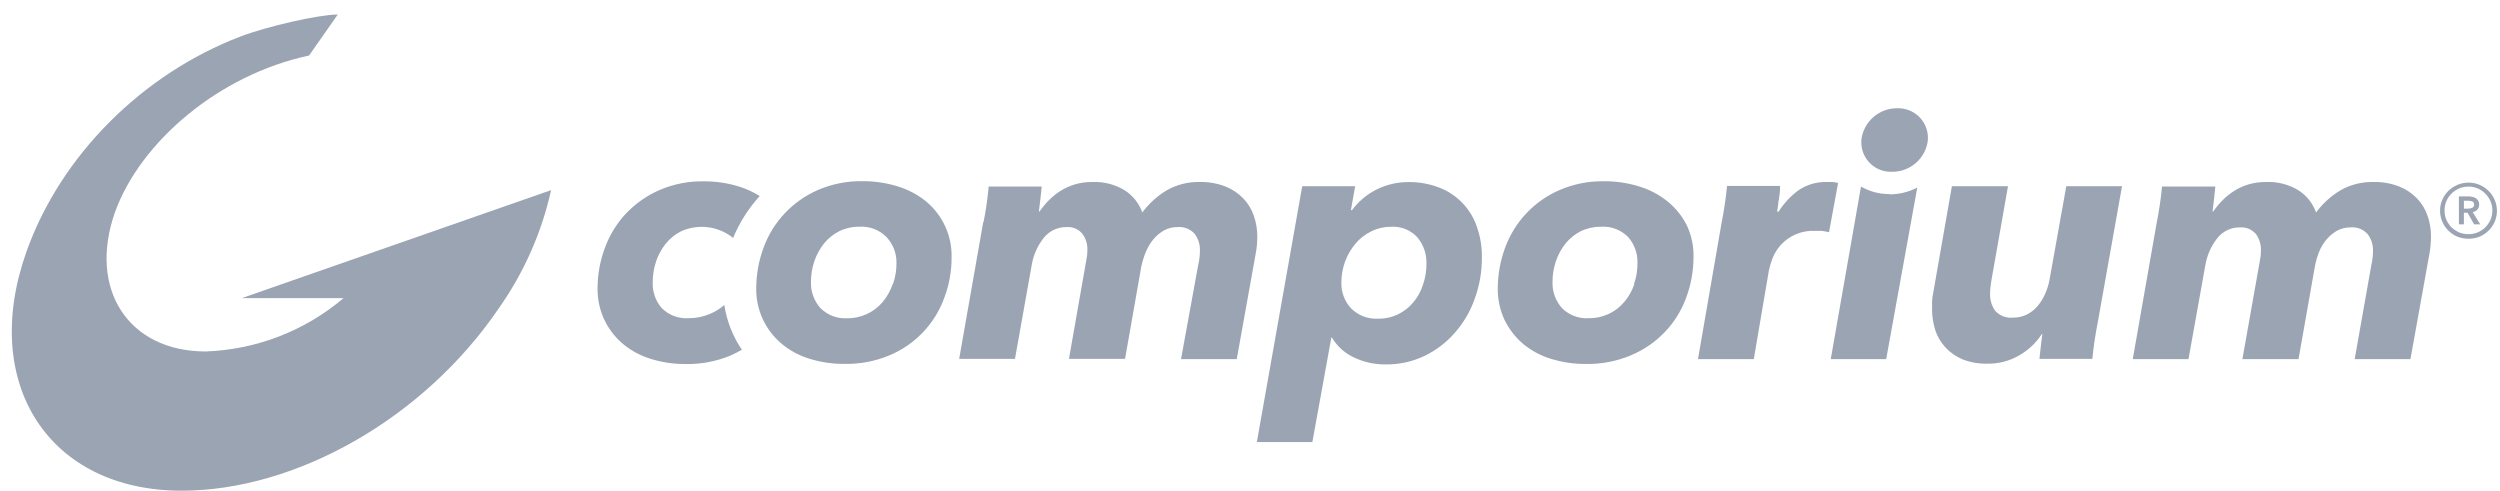 <?xml version="1.0" encoding="UTF-8"?>
<svg xmlns="http://www.w3.org/2000/svg" width="168" height="33" viewBox="0 0 168 33" fill="none">
  <g clip-path="url(#clip0_2907_4147)">
    <path d="M49.852 23.503C49.605 23.647 49.351 23.777 49.09 23.893C48.137 24.286 47.113 24.481 46.082 24.464C45.284 24.47 44.49 24.352 43.729 24.115C43.042 23.907 42.405 23.563 41.854 23.104C41.311 22.645 40.876 22.072 40.583 21.425C40.289 20.779 40.144 20.076 40.157 19.367C40.157 18.427 40.33 17.494 40.665 16.616C40.979 15.77 41.459 14.994 42.078 14.335C42.712 13.672 43.472 13.141 44.313 12.773C45.251 12.369 46.265 12.169 47.286 12.186C48.096 12.179 48.902 12.298 49.674 12.54C50.159 12.69 50.622 12.903 51.051 13.172C50.294 14.006 49.688 14.964 49.258 16.004L49.202 15.938C48.719 15.568 48.144 15.336 47.539 15.266C46.934 15.197 46.321 15.293 45.767 15.544C45.375 15.742 45.029 16.019 44.751 16.358C44.465 16.713 44.243 17.115 44.095 17.546C43.941 18.004 43.862 18.484 43.861 18.967C43.837 19.598 44.051 20.215 44.461 20.697C44.696 20.933 44.978 21.117 45.29 21.236C45.602 21.354 45.936 21.405 46.27 21.384C46.766 21.387 47.257 21.287 47.713 21.091C48.064 20.946 48.389 20.745 48.673 20.494C48.837 21.57 49.24 22.596 49.852 23.498M59.75 23.887C60.597 23.537 61.362 23.016 61.997 22.357C62.631 21.698 63.123 20.916 63.439 20.059C63.78 19.173 63.953 18.232 63.947 17.283C63.962 16.572 63.816 15.867 63.521 15.219C63.225 14.572 62.788 13.998 62.24 13.541C61.679 13.085 61.033 12.741 60.34 12.53C59.567 12.288 58.761 12.169 57.952 12.176C56.93 12.159 55.917 12.359 54.979 12.762C54.141 13.124 53.385 13.651 52.757 14.311C52.129 14.972 51.642 15.752 51.326 16.606C50.995 17.486 50.823 18.417 50.818 19.357C50.805 20.066 50.951 20.77 51.245 21.416C51.539 22.062 51.975 22.636 52.52 23.094C53.068 23.553 53.704 23.898 54.39 24.105C55.151 24.342 55.945 24.46 56.742 24.454C57.768 24.474 58.787 24.283 59.735 23.893M59.984 19.104C59.837 19.537 59.612 19.94 59.318 20.292C59.025 20.641 58.657 20.921 58.241 21.11C57.825 21.3 57.372 21.396 56.915 21.389C56.585 21.407 56.254 21.354 55.946 21.234C55.638 21.115 55.358 20.931 55.126 20.697C54.703 20.217 54.478 19.595 54.496 18.957C54.495 18.474 54.574 17.994 54.73 17.536C54.878 17.105 55.1 16.703 55.386 16.348C55.664 16.009 56.01 15.732 56.402 15.534C56.825 15.332 57.289 15.229 57.758 15.235C58.093 15.215 58.428 15.267 58.741 15.386C59.054 15.505 59.337 15.69 59.572 15.928C60.014 16.398 60.254 17.02 60.243 17.663C60.25 18.146 60.171 18.627 60.01 19.084M66.076 14.912L64.456 24.115H68.206L69.329 17.824C69.435 17.167 69.704 16.547 70.111 16.019C70.293 15.78 70.529 15.586 70.8 15.454C71.071 15.322 71.369 15.256 71.671 15.26C71.871 15.244 72.072 15.276 72.257 15.354C72.441 15.431 72.605 15.552 72.733 15.705C72.972 16.028 73.093 16.423 73.073 16.823C73.073 17.042 73.049 17.261 73.002 17.475L71.834 24.115H75.604L76.701 17.875C76.776 17.543 76.88 17.218 77.011 16.904C77.139 16.601 77.31 16.318 77.519 16.064C77.718 15.832 77.955 15.635 78.221 15.483C78.495 15.334 78.803 15.258 79.115 15.26C79.332 15.239 79.551 15.269 79.754 15.348C79.958 15.427 80.139 15.553 80.284 15.716C80.526 16.043 80.65 16.442 80.634 16.848C80.634 17.177 80.594 17.505 80.517 17.824L79.364 24.135H83.109L84.394 16.985C84.425 16.813 84.45 16.636 84.466 16.449C84.481 16.262 84.491 16.075 84.491 15.887C84.49 15.425 84.415 14.966 84.267 14.527C84.121 14.089 83.882 13.688 83.566 13.349C83.226 12.995 82.814 12.717 82.357 12.535C81.807 12.321 81.219 12.218 80.629 12.231C79.84 12.211 79.061 12.409 78.378 12.803C77.749 13.186 77.2 13.688 76.762 14.279C76.549 13.674 76.142 13.155 75.604 12.803C74.942 12.394 74.171 12.195 73.394 12.231C72.996 12.227 72.601 12.281 72.22 12.393C71.878 12.499 71.552 12.648 71.249 12.838C70.965 13.021 70.703 13.234 70.467 13.475C70.243 13.704 70.039 13.951 69.857 14.214H69.811C69.842 13.981 69.872 13.708 69.918 13.339C69.964 12.97 69.984 12.722 69.999 12.535H66.442C66.407 12.904 66.356 13.329 66.29 13.794C66.224 14.259 66.153 14.638 66.092 14.932M89.465 22.689H89.511C89.84 23.249 90.328 23.699 90.914 23.984C91.603 24.329 92.367 24.503 93.139 24.489C94.034 24.498 94.919 24.303 95.725 23.918C96.501 23.545 97.193 23.018 97.758 22.37C98.352 21.697 98.809 20.916 99.105 20.07C99.43 19.171 99.592 18.223 99.582 17.268C99.591 16.59 99.481 15.916 99.257 15.276C99.06 14.67 98.73 14.117 98.29 13.655C97.85 13.193 97.313 12.834 96.716 12.606C96.061 12.352 95.362 12.227 94.658 12.236C93.905 12.231 93.161 12.405 92.489 12.742C91.843 13.07 91.283 13.543 90.853 14.123H90.781L91.066 12.514H87.509L84.46 29.708H88.19L89.465 22.689ZM95.619 19.149C95.481 19.583 95.258 19.985 94.963 20.332C94.685 20.665 94.338 20.933 93.947 21.121C93.528 21.324 93.066 21.425 92.6 21.415C92.268 21.432 91.936 21.38 91.625 21.262C91.314 21.143 91.032 20.961 90.797 20.727C90.352 20.25 90.117 19.617 90.141 18.967C90.142 18.012 90.482 17.087 91.102 16.358C91.391 16.014 91.751 15.736 92.159 15.544C92.563 15.341 93.011 15.237 93.464 15.24C93.796 15.217 94.129 15.268 94.438 15.391C94.746 15.514 95.023 15.704 95.248 15.948C95.66 16.443 95.877 17.07 95.858 17.713C95.863 18.202 95.782 18.688 95.619 19.149ZM109.607 23.872C110.458 23.516 111.226 22.989 111.864 22.325C112.494 21.671 112.982 20.895 113.296 20.044C113.632 19.157 113.804 18.216 113.805 17.268C113.821 16.533 113.666 15.805 113.352 15.139C113.043 14.524 112.607 13.981 112.072 13.546C111.51 13.089 110.865 12.746 110.171 12.535C109.399 12.293 108.593 12.174 107.783 12.181C106.762 12.164 105.749 12.364 104.811 12.767C103.972 13.129 103.216 13.656 102.588 14.316C101.96 14.977 101.474 15.758 101.157 16.611C100.827 17.491 100.655 18.422 100.649 19.362C100.638 20.096 100.793 20.823 101.101 21.491C101.4 22.105 101.822 22.653 102.341 23.099C102.892 23.558 103.529 23.901 104.216 24.11C104.979 24.347 105.775 24.465 106.574 24.459C107.604 24.476 108.626 24.281 109.577 23.887M109.826 19.099C109.679 19.533 109.451 19.936 109.155 20.287C108.864 20.637 108.497 20.917 108.082 21.107C107.666 21.297 107.214 21.392 106.757 21.384C106.425 21.405 106.093 21.354 105.782 21.235C105.472 21.117 105.191 20.933 104.958 20.697C104.535 20.217 104.31 19.595 104.328 18.957C104.326 18.474 104.405 17.994 104.562 17.536C104.71 17.105 104.932 16.703 105.217 16.348C105.496 16.009 105.842 15.732 106.233 15.534C106.659 15.332 107.124 15.23 107.595 15.235C107.93 15.215 108.265 15.267 108.578 15.386C108.891 15.505 109.174 15.69 109.409 15.928C109.831 16.407 110.056 17.026 110.039 17.663C110.046 18.146 109.967 18.627 109.806 19.084M119.424 14.214L119.485 13.804C119.499 13.634 119.523 13.465 119.557 13.298C119.582 13.116 119.597 12.98 119.612 12.828C119.623 12.717 119.623 12.605 119.612 12.494H116.056C116.025 12.864 115.974 13.288 115.903 13.754C115.832 14.219 115.771 14.598 115.705 14.891L114.104 24.135H117.854L118.871 18.168C118.931 17.891 119.012 17.619 119.114 17.354C119.242 17.034 119.424 16.738 119.653 16.479C119.941 16.158 120.298 15.904 120.697 15.737C121.096 15.57 121.527 15.493 121.96 15.513H122.402C122.573 15.533 122.743 15.564 122.91 15.604L123.52 12.297C123.4 12.264 123.278 12.242 123.154 12.231H122.742C122.071 12.215 121.411 12.41 120.857 12.788C120.323 13.182 119.868 13.672 119.516 14.234L119.424 14.214ZM137.244 22.436C137.209 22.669 137.178 22.967 137.138 23.311C137.097 23.655 137.072 23.928 137.051 24.115H140.608C140.639 23.746 140.689 23.326 140.761 22.861C140.832 22.396 140.898 22.011 140.959 21.718L142.6 12.514H138.855L137.732 18.78C137.672 19.118 137.569 19.448 137.427 19.761C137.298 20.055 137.127 20.33 136.919 20.575C136.721 20.808 136.477 20.999 136.203 21.137C135.917 21.278 135.602 21.349 135.283 21.344C135.059 21.369 134.832 21.34 134.621 21.259C134.41 21.178 134.223 21.047 134.074 20.879C133.845 20.558 133.726 20.174 133.733 19.781C133.729 19.622 133.737 19.463 133.759 19.306C133.784 19.139 133.799 18.972 133.83 18.8L134.937 12.514H131.167L129.927 19.594C129.882 19.806 129.851 20.02 129.836 20.236V20.853C129.842 21.315 129.917 21.774 130.059 22.214C130.201 22.632 130.43 23.016 130.73 23.341C131.053 23.691 131.448 23.967 131.889 24.151C132.418 24.354 132.983 24.452 133.55 24.439C134.311 24.452 135.061 24.254 135.715 23.867C136.316 23.52 136.826 23.037 137.204 22.456L137.244 22.436ZM144.937 14.932L143.321 24.135H147.066L148.194 17.845C148.301 17.188 148.57 16.567 148.977 16.039C149.157 15.799 149.391 15.604 149.662 15.472C149.932 15.34 150.231 15.275 150.532 15.281C150.732 15.266 150.933 15.299 151.119 15.376C151.304 15.454 151.469 15.573 151.599 15.726C151.832 16.051 151.95 16.444 151.934 16.843C151.935 17.062 151.913 17.281 151.868 17.496L150.689 24.135H154.46L155.562 17.895C155.624 17.563 155.718 17.238 155.842 16.924C155.965 16.619 156.137 16.336 156.35 16.085C156.548 15.852 156.785 15.656 157.051 15.503C157.323 15.355 157.63 15.278 157.94 15.281C158.157 15.259 158.376 15.289 158.58 15.368C158.783 15.447 158.964 15.573 159.109 15.736C159.354 16.062 159.479 16.462 159.465 16.869C159.464 17.197 159.425 17.525 159.348 17.845L158.235 24.135H161.98L163.27 16.985C163.301 16.813 163.321 16.636 163.336 16.449C163.352 16.262 163.362 16.075 163.362 15.887C163.363 15.425 163.289 14.966 163.143 14.527C162.997 14.088 162.756 13.686 162.437 13.349C162.1 12.994 161.689 12.716 161.233 12.535C160.681 12.32 160.092 12.217 159.5 12.231C158.713 12.211 157.935 12.409 157.254 12.803C156.625 13.186 156.076 13.688 155.638 14.279C155.425 13.674 155.018 13.155 154.48 12.803C153.816 12.394 153.044 12.194 152.264 12.231C151.869 12.227 151.475 12.281 151.096 12.393C150.751 12.495 150.423 12.645 150.12 12.838C149.836 13.021 149.574 13.234 149.338 13.475C149.114 13.704 148.91 13.951 148.728 14.214H148.682C148.713 13.981 148.748 13.708 148.789 13.339C148.83 12.97 148.855 12.722 148.87 12.535H145.288C145.257 12.904 145.207 13.329 145.135 13.794C145.064 14.259 144.998 14.638 144.937 14.932ZM126.945 13.04C126.282 13.044 125.631 12.869 125.059 12.535L123.027 24.135H126.752L128.84 12.606C128.261 12.905 127.618 13.061 126.965 13.061" fill="#9AA4B2"></path>
    <path d="M163.973 14.168C163.968 13.914 164.019 13.662 164.12 13.43C164.217 13.206 164.355 13.001 164.527 12.828C164.704 12.658 164.91 12.52 165.137 12.423C165.373 12.323 165.627 12.272 165.883 12.272C166.14 12.271 166.395 12.322 166.63 12.423C166.854 12.519 167.058 12.657 167.23 12.828C167.408 12.998 167.548 13.203 167.642 13.43C167.742 13.663 167.794 13.914 167.794 14.168C167.794 14.422 167.742 14.673 167.642 14.906C167.543 15.129 167.404 15.332 167.23 15.503C167.055 15.67 166.852 15.805 166.63 15.903C166.151 16.091 165.616 16.091 165.137 15.903C164.79 15.758 164.495 15.515 164.288 15.204C164.081 14.892 163.971 14.526 163.973 14.153M164.273 14.153C164.272 14.364 164.314 14.574 164.395 14.77C164.482 14.954 164.597 15.125 164.735 15.275C164.887 15.412 165.058 15.527 165.243 15.614C165.445 15.695 165.661 15.736 165.878 15.736C166.094 15.736 166.308 15.695 166.508 15.614C166.697 15.533 166.869 15.418 167.017 15.275C167.16 15.127 167.276 14.957 167.362 14.77C167.445 14.574 167.488 14.365 167.489 14.153C167.49 13.936 167.447 13.721 167.362 13.521C167.28 13.332 167.163 13.161 167.017 13.015C166.871 12.861 166.694 12.739 166.498 12.658C166.302 12.576 166.091 12.536 165.878 12.54C165.66 12.539 165.444 12.582 165.243 12.666C165.054 12.752 164.882 12.87 164.735 13.015C164.586 13.164 164.469 13.341 164.389 13.535C164.31 13.73 164.27 13.938 164.273 14.148M165.238 13.197H165.894C165.981 13.199 166.068 13.21 166.153 13.233C166.235 13.247 166.312 13.278 166.381 13.324C166.448 13.367 166.502 13.426 166.539 13.495C166.584 13.572 166.605 13.66 166.6 13.748C166.603 13.87 166.561 13.989 166.483 14.082C166.399 14.174 166.286 14.234 166.163 14.254L166.671 15.073H166.26L165.817 14.294H165.574V15.073H165.238V13.197ZM165.848 14.021C165.944 14.021 166.039 14.002 166.127 13.966C166.172 13.948 166.209 13.916 166.233 13.875C166.257 13.834 166.266 13.785 166.26 13.738C166.264 13.696 166.254 13.653 166.232 13.617C166.21 13.581 166.177 13.552 166.138 13.536C166.056 13.506 165.97 13.49 165.883 13.491H165.574V14.021H165.848Z" fill="#9AA4B2"></path>
    <path d="M129.554 9.409C129.489 9.998 129.208 10.542 128.764 10.936C128.32 11.331 127.745 11.547 127.15 11.543C126.624 11.565 126.11 11.379 125.723 11.024C125.335 10.669 125.104 10.176 125.082 9.652V9.409C125.147 8.821 125.429 8.278 125.873 7.884C126.316 7.49 126.891 7.273 127.485 7.275C128.013 7.255 128.527 7.444 128.915 7.8C129.303 8.157 129.532 8.652 129.554 9.177C129.559 9.253 129.559 9.329 129.554 9.404" fill="#9AA4B2"></path>
    <path d="M22.699 0.975C21.434 0.975 17.918 1.779 16.165 2.451C9.635 4.944 4.092 10.39 1.77 16.934C-1.365 25.794 3.294 32.975 12.207 32.975C19.828 32.975 28.466 28.171 33.548 20.676C35.219 18.296 36.404 15.613 37.033 12.777L16.251 20.034H23.085C20.492 22.234 17.228 23.498 13.822 23.619C8.629 23.619 5.906 19.432 7.725 14.264C9.432 9.526 14.722 5.02 20.768 3.731L22.699 0.975Z" fill="#9AA4B2"></path>
  </g>
  <defs>
    <clipPath id="clip0_2907_4147">
      <rect width="167" height="32" fill="white" transform="translate(0.793 0.975)"></rect>
    </clipPath>
  </defs>
</svg>
